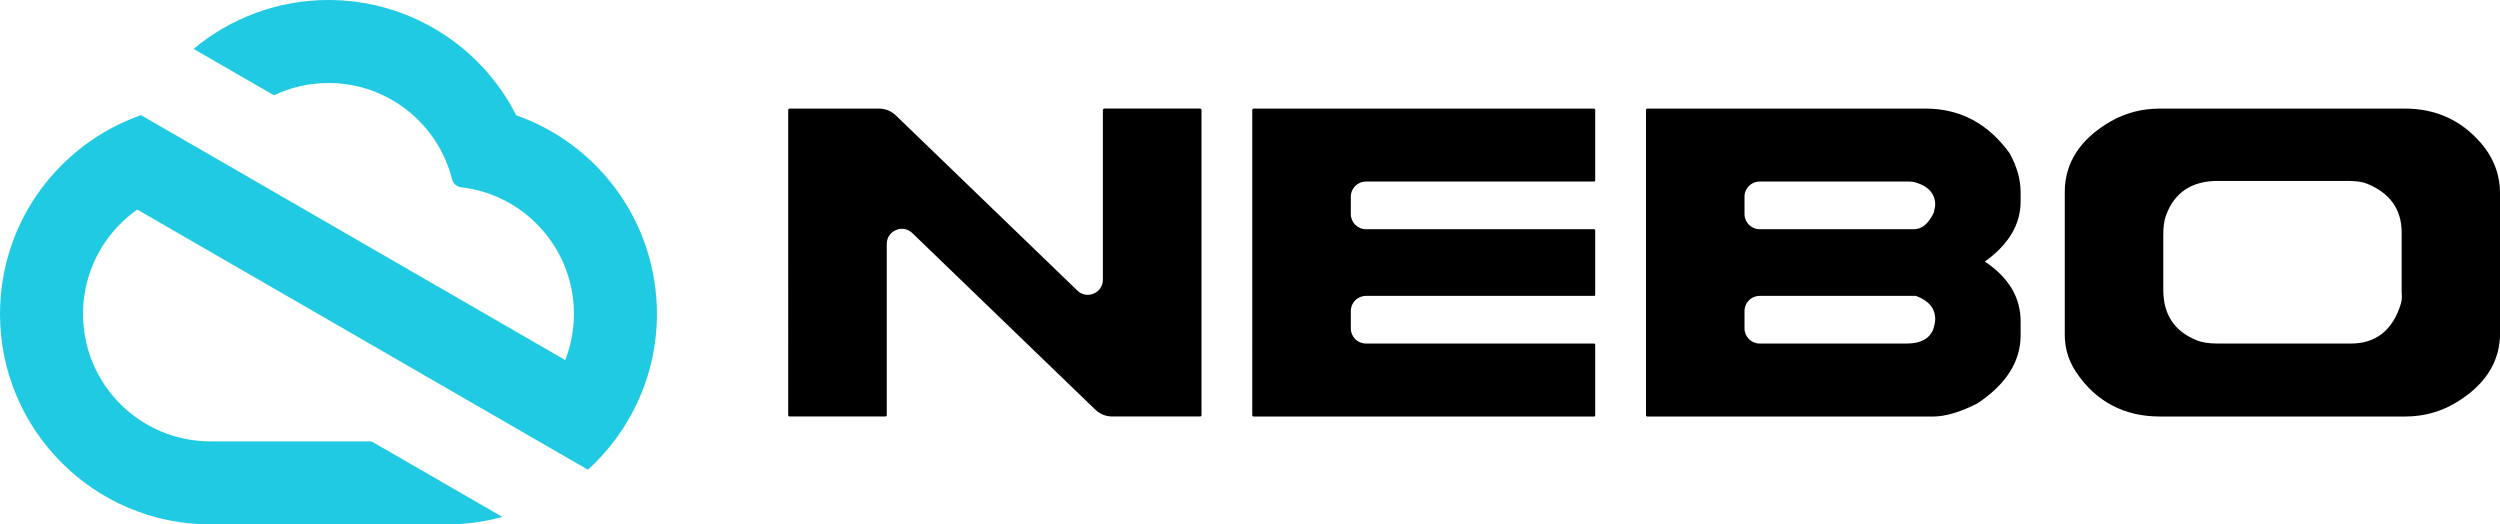 <?xml version="1.0" encoding="UTF-8"?> <svg xmlns="http://www.w3.org/2000/svg" id="_Слой_2" data-name="Слой 2" viewBox="0 0 802.33 168.3"> <defs> <style> .cls-1 { fill: #20cae3; } .cls-1, .cls-2 { fill-rule: evenodd; } </style> </defs> <g id="Layer_1" data-name="Layer 1"> <g> <path class="cls-2" d="m694.27,75.11v17.91c0,8.08,3.7,13.47,11.03,16.31,1.5.58,3.63.92,6.43.92h42.88c7.7,0,13.33-4.17,15.92-12.82.5-1.68.24-3.02.24-3.78v-19.01c0-7.43-3.71-12.65-11.09-15.68-1.49-.61-3.61-.9-6.37-.9h-41.57c-8.27,0-13.89,3.65-16.6,11.07-.66,1.81-.86,3.82-.86,5.98m-1.14-40.26h78.71c9.72,0,18.04,3.62,24.52,11.25,4.12,4.86,5.98,10.31,5.98,15.97v44.84c0,9.21-4.79,16.85-14.58,22.56-4.99,2.91-10.35,4.2-15.91,4.2h-78.71c-11.07,0-20.42-4.53-26.93-14.35-2.75-4.14-3.57-8.35-3.57-11.95v-45.76c0-9.21,4.79-16.86,14.58-22.56,5.03-2.93,10.39-4.2,15.92-4.2Zm-133.27,64.95v5.61c0,2.66,2.17,4.84,4.84,4.84h47.29c4.33,0,7.13-1.49,8.39-4.43.47-1.49.68-2.61.68-3.33,0-3.53-2.06-6.02-6.19-7.53h-50.17c-2.67,0-4.84,2.18-4.84,4.84Zm0-36.69v5.61c0,2.66,2.17,4.84,4.84,4.84h49.54c2.57,0,4.69-1.78,6.37-5.35.3-1.41.45-2.22.45-2.41,0-3.61-2.13-6.04-6.43-7.29-.53-.16-1.17-.24-1.94-.24h-48c-2.67,0-4.84,2.17-4.84,4.84Zm-31.18-28.26h89.29c11.07,0,20.07,4.78,26.99,14.35,2.33,4.29,3.51,8.43,3.51,12.4v3.1c0,7.31-3.82,13.74-11.48,19.25,7.66,5.09,11.48,11.5,11.48,19.23v4.43c0,8.43-4.64,15.72-13.89,21.87-5.51,2.8-10.25,4.2-14.19,4.2h-91.7c-.3,0-.45-.16-.45-.45V35.3c.04-.3.2-.45.45-.45Zm-126.35,0h109.22c.26.04.39.2.39.45v22.52c0,.31-.14.45-.39.45h-73.2c-2.67,0-4.84,2.17-4.84,4.84v5.61c0,2.66,2.17,4.84,4.84,4.84h73.2c.26.04.39.16.39.39v20.62c0,.27-.14.39-.39.39h-73.2c-2.67,0-4.84,2.18-4.84,4.84v5.61c0,2.66,2.17,4.84,4.84,4.84h73.2c.26.04.39.18.39.45v22.52c0,.29-.14.45-.39.45h-109.22c-.29,0-.45-.16-.45-.45V35.3c.04-.3.2-.45.45-.45Zm-148.93,0h28.6c2.15,0,4,.75,5.55,2.24l58.19,56.16c1.43,1.38,3.43,1.75,5.25.97,1.83-.77,2.95-2.47,2.95-4.46v-54.47c.08-.3.24-.45.47-.45h30.71c.31.04.47.2.47.45v97.92c0,.29-.16.45-.47.45h-28.11c-2.15,0-4-.75-5.55-2.24l-58.68-56.62c-1.43-1.38-3.43-1.75-5.25-.97-1.83.78-2.95,2.47-2.95,4.46v54.92c0,.29-.16.45-.45.45h-30.73c-.29,0-.45-.16-.45-.45V35.3c.04-.3.2-.45.45-.45Z"></path> <path class="cls-1" d="m68.33,50.27l-23.13-13.35s-.03.06-.05.09c-9.71,3.41-18.41,8.98-25.52,16.14C9.86,62.97,3.09,75.8.83,90.18c-.55,3.49-.83,7.03-.83,10.57,0,37.3,30.25,67.55,67.55,67.55h75.73c6.21,0,12.23-.84,17.94-2.41l-41.99-24.24h-51.68c-22.59,0-40.9-18.31-40.9-40.9,0-2.18.17-4.33.5-6.42,1.76-11.17,8.04-20.84,16.91-27.07l119.52,69,25.1,14.49c6.68-6.07,12.15-13.47,15.98-21.77,3.96-8.59,6.17-18.16,6.17-28.24,0-3.54-.28-7.07-.83-10.57-3.92-24.86-21.28-45.07-44.32-53.17C154.38,14.7,131.27,0,105.42,0c-16.26,0-31.44,5.81-43.29,15.69l25.79,14.89c5.36-2.54,11.32-3.94,17.5-3.94,19.12,0,35.18,13.12,39.65,30.86.36,1.43,1.52,2.44,2.99,2.61,18.22,2.12,32.79,16.21,35.62,34.21.33,2.09.5,4.23.5,6.42,0,5.23-.98,10.22-2.77,14.82L68.33,50.27Z"></path> </g> </g> </svg> 